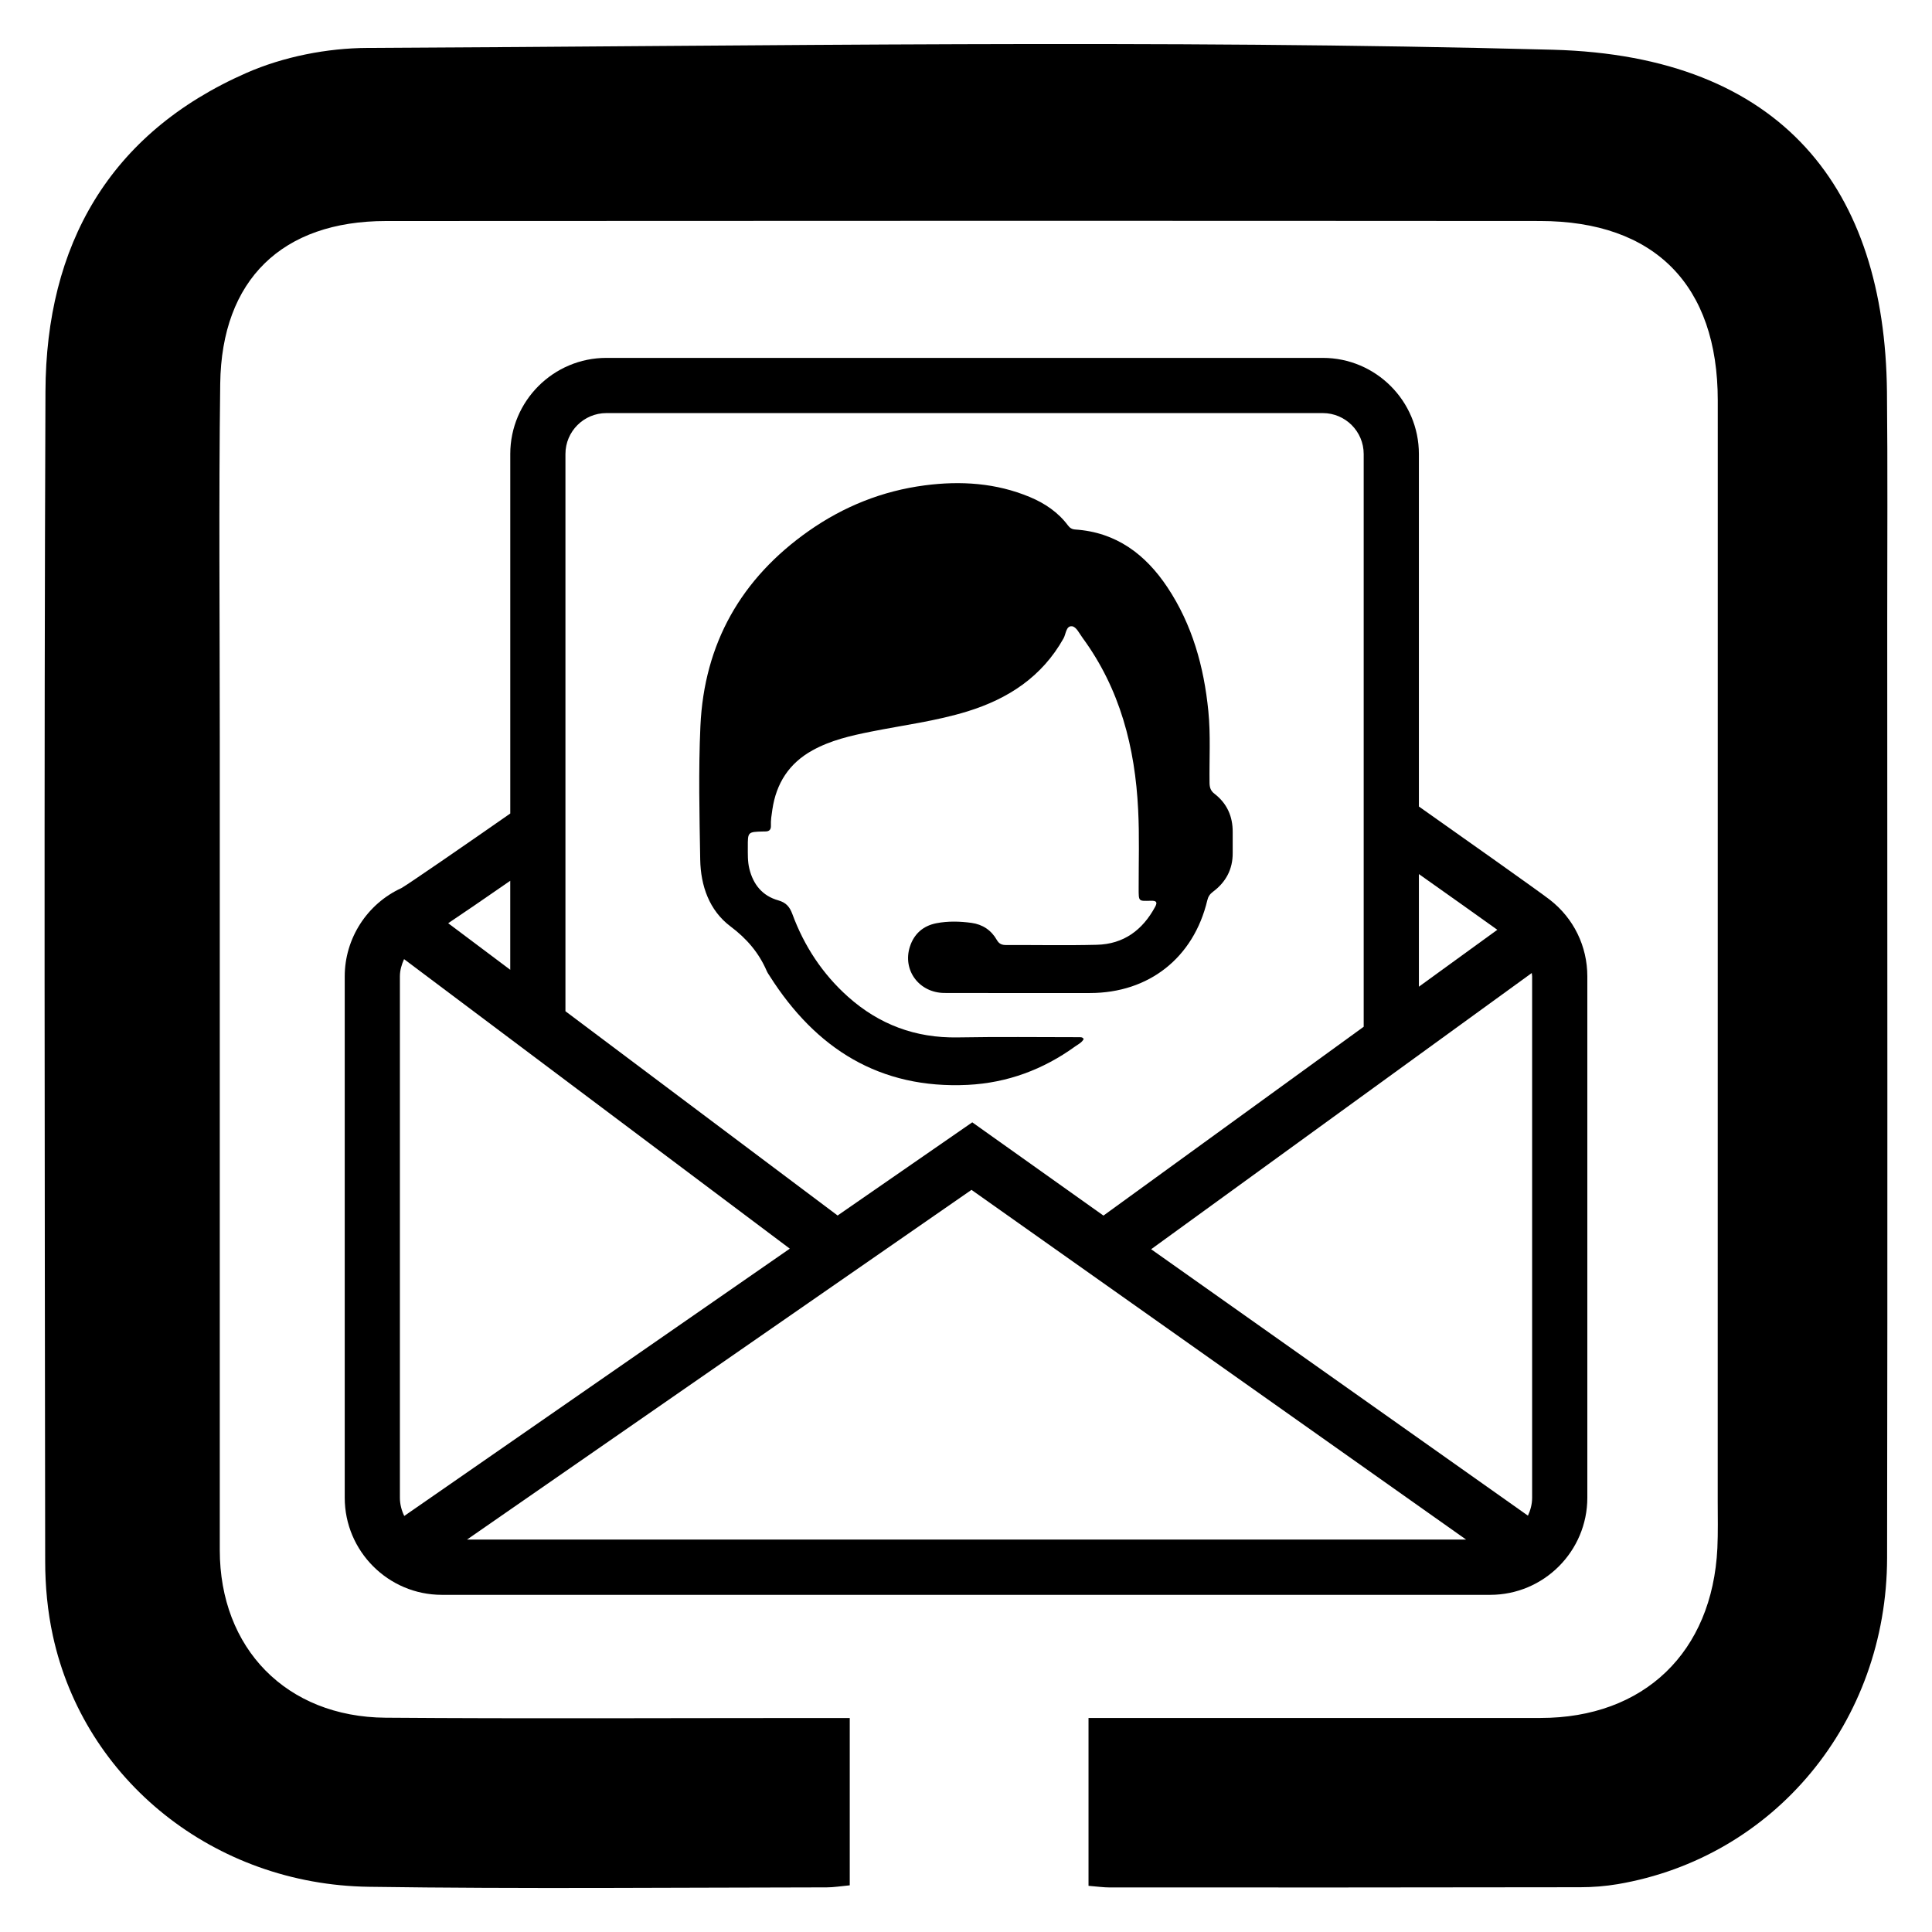 <?xml version="1.0" encoding="utf-8"?>
<!-- Generator: Adobe Illustrator 16.0.0, SVG Export Plug-In . SVG Version: 6.00 Build 0)  -->
<!DOCTYPE svg PUBLIC "-//W3C//DTD SVG 1.1//EN" "http://www.w3.org/Graphics/SVG/1.1/DTD/svg11.dtd">
<svg version="1.1" id="Vrstva_1" xmlns="http://www.w3.org/2000/svg" xmlns:xlink="http://www.w3.org/1999/xlink" x="0px" y="0px"
	 width="70px" height="70px" viewBox="0 0 70 70" enable-background="new 0 0 70 70" xml:space="preserve">
<g>
	<path d="M30.788,62.247c0,2.114,0,4.062,0,6.062c-0.326,0.03-0.581,0.074-0.835,0.074c-5.528,0.006-11.059,0.059-16.586-0.021
		c-5.605-0.077-10.314-3.86-11.451-9.094c-0.193-0.881-0.279-1.803-0.279-2.705c-0.016-14.125-0.044-28.249,0.01-42.372
		c0.019-5.308,2.308-9.363,7.28-11.548c1.344-0.59,2.922-0.9,4.395-0.907C27.636,1.67,41.958,1.421,56.26,1.802
		c8.354,0.224,12.029,5.074,12.108,12.385c0.028,2.766,0.01,5.529,0.01,8.294c0,11.323,0.015,22.644-0.005,33.966
		c-0.01,5.947-4.087,10.855-9.764,11.82c-0.442,0.074-0.901,0.111-1.354,0.111c-5.682,0.01-11.363,0.01-17.043,0.008
		c-0.225,0-0.449-0.033-0.773-0.059c0-1.992,0-3.967,0-6.082c0.494,0,0.938,0,1.381,0c5,0,9.998,0,14.994,0
		c3.748,0,6.228-2.375,6.41-6.156c0.026-0.566,0.012-1.135,0.012-1.703c0-13.291,0-26.583,0.002-39.875
		c0-4.175-2.278-6.501-6.444-6.504C41.857,7.997,27.923,8,13.986,8.008c-3.762,0.001-5.958,2.123-6.007,5.893
		c-0.056,4.278-0.016,8.557-0.016,12.836c0,9.808,0,19.615,0,29.423c0,3.563,2.41,6.048,6.006,6.076
		c5.114,0.039,10.223,0.011,15.336,0.011C29.757,62.247,30.207,62.247,30.788,62.247z"/>
</g>
<path d="M56.159,32.604c-0.372-0.291-3.543-2.532-4.75-3.383V16.449c0-1.92-1.562-3.482-3.481-3.482H21.97
	c-1.92,0-3.482,1.562-3.482,3.482v13.026c-1.61,1.123-3.691,2.559-3.946,2.703c-1.246,0.572-2.052,1.828-2.052,3.199v18.887
	c0,1.94,1.578,3.52,3.519,3.52h37.985c1.939,0,3.518-1.578,3.518-3.52V35.376C57.512,34.287,57.02,33.276,56.159,32.604z
	 M55.512,35.376v18.888c0,0.233-0.059,0.452-0.152,0.651l-13.652-9.653l13.791-10.008C55.5,35.295,55.512,35.335,55.512,35.376z
	 M14.489,54.264V35.376c0-0.222,0.063-0.43,0.151-0.625l13.976,10.49l-13.969,9.685C14.549,54.725,14.489,54.502,14.489,54.264z
	 M35.199,43.111L53.12,55.782h-36.2L35.199,43.111z M54.251,33.688l-2.842,2.062v-4.081C52.477,32.424,53.566,33.197,54.251,33.688z
	 M21.97,14.967h25.958c0.816,0,1.481,0.665,1.481,1.482v20.752l-9.429,6.842l-4.753-3.379l-4.879,3.376l-9.861-7.401V16.449
	C20.487,15.632,21.152,14.967,21.97,14.967z M18.487,35.137l-2.248-1.687c0.521-0.348,1.28-0.867,2.248-1.538V35.137z"/>
<path d="M39.264,37.646c-0.064,0.127-0.195,0.188-0.307,0.267c-1.161,0.84-2.458,1.321-3.89,1.394
	c-3.193,0.156-5.506-1.312-7.176-3.939c-0.04-0.062-0.083-0.123-0.112-0.19c-0.286-0.661-0.721-1.168-1.311-1.612
	c-0.771-0.579-1.081-1.472-1.098-2.423c-0.027-1.61-0.066-3.223,0.007-4.83c0.135-2.994,1.476-5.357,3.93-7.079
	c1.267-0.888,2.669-1.449,4.203-1.649c1.299-0.169,2.578-0.088,3.802,0.423c0.543,0.227,1.022,0.549,1.381,1.027
	c0.068,0.091,0.143,0.142,0.263,0.15c1.485,0.098,2.545,0.898,3.34,2.091c0.903,1.357,1.326,2.882,1.485,4.491
	c0.086,0.865,0.031,1.731,0.043,2.597c0.002,0.169,0.041,0.29,0.181,0.397c0.451,0.348,0.661,0.817,0.658,1.384
	c-0.001,0.253-0.002,0.507,0,0.76c0.004,0.592-0.249,1.058-0.716,1.406c-0.114,0.085-0.174,0.179-0.205,0.313
	c-0.497,2.079-2.116,3.355-4.25,3.355c-1.758,0-3.516,0.004-5.272-0.002c-0.916-0.004-1.528-0.823-1.253-1.677
	c0.149-0.463,0.48-0.757,0.961-0.85c0.419-0.081,0.846-0.07,1.269-0.013c0.407,0.056,0.72,0.267,0.921,0.621
	c0.083,0.144,0.185,0.183,0.337,0.182c1.096-0.004,2.191,0.019,3.287-0.009c0.968-0.024,1.654-0.531,2.109-1.372
	c0.098-0.178,0.041-0.227-0.146-0.223c-0.458,0.01-0.449,0.041-0.449-0.457c-0.002-0.948,0.03-1.898-0.019-2.844
	c-0.11-2.252-0.655-4.373-2.014-6.226c-0.117-0.157-0.228-0.407-0.388-0.419c-0.212-0.016-0.212,0.283-0.302,0.441
	c-0.779,1.388-2.001,2.187-3.482,2.644c-1.144,0.353-2.33,0.5-3.498,0.734c-0.729,0.146-1.454,0.311-2.115,0.677
	c-0.851,0.47-1.314,1.197-1.454,2.146c-0.028,0.194-0.062,0.388-0.052,0.584c0.006,0.145-0.064,0.211-0.207,0.209
	c-0.023-0.001-0.049,0-0.072,0.001c-0.559,0.015-0.56,0.015-0.558,0.564c0.001,0.261-0.009,0.522,0.054,0.78
	c0.14,0.578,0.475,0.99,1.052,1.152c0.279,0.079,0.411,0.234,0.507,0.493c0.428,1.163,1.095,2.175,2.02,3.001
	c1.125,1.004,2.443,1.497,3.966,1.471c1.462-0.026,2.927-0.009,4.39-0.008C39.146,37.582,39.219,37.566,39.264,37.646z"/>
</svg>
